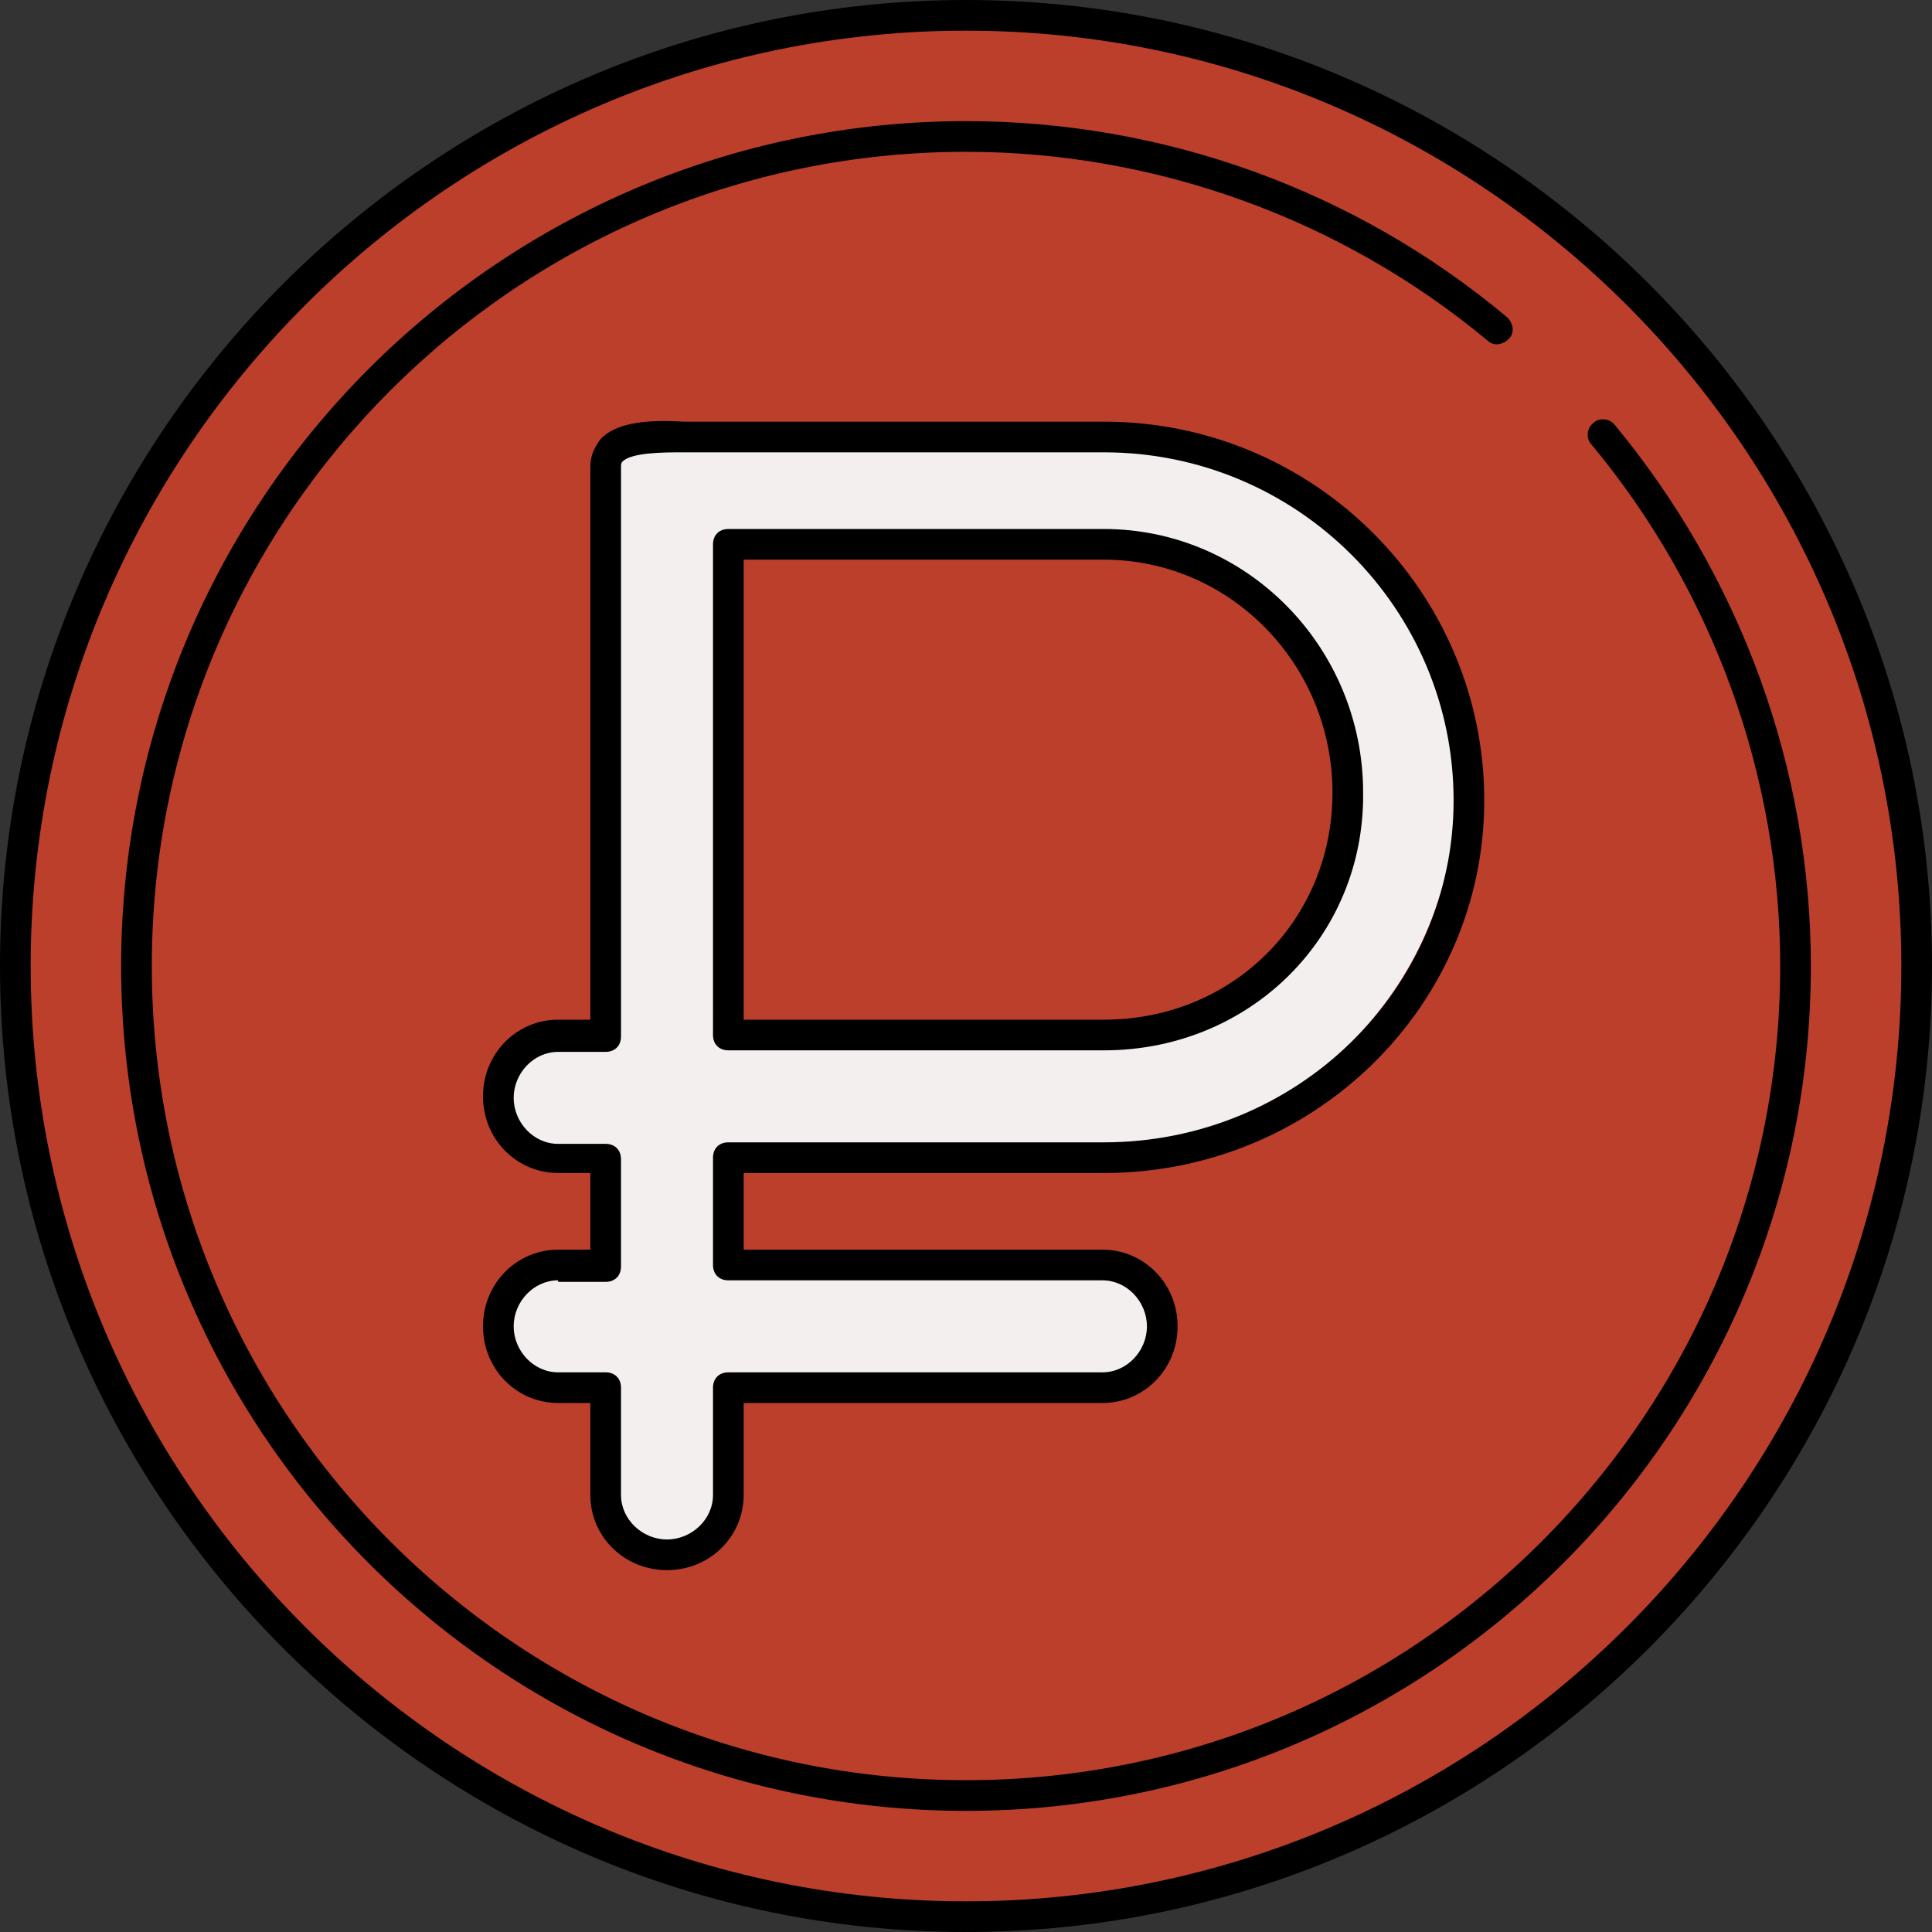<?xml version="1.0" encoding="iso-8859-1"?>
<!-- Generator: Adobe Illustrator 19.0.0, SVG Export Plug-In . SVG Version: 6.00 Build 0)  -->
<svg version="1.1" id="Layer_1" xmlns="http://www.w3.org/2000/svg" xmlns:xlink="http://www.w3.org/1999/xlink" x="0px" y="0px"
	 viewBox="0 0 504 504" style="enable-background:new 0 0 504 504;" xml:space="preserve">
<rect x="0" y="0" width="504" height="504" fill="#333333" stroke="none"/>
<path style="fill:#BC3F2C;" d="M252,4C115.2,4,4,115.2,4,252s111.2,248,248,248s248-111.2,248-248S388.8,4,252,4z"/>
<path style="fill:#F4EFEF;" d="M141.6,328c-8.8,0-11.6,7.2-11.6,16s3.2,16,11.6,16H160v34c0,8.8,7.2,11.6,16,11.6s16-3.2,16-11.6
	v-34h95.6c8.8,0,15.6-7.2,15.6-16s-11.2-16-19.6-16H192v-28h92.4c52.4,0,95.2-41.6,95.2-93.2c0-52.4-42.8-94.8-95.2-94.8H177.2
	c-8.8,0-17.2,4.8-17.2,13.6V268h-18.4c-8.8,0-11.6,7.2-11.6,16s3.2,16,11.6,16H160v28H141.6z M192,140h92.4
	c35.2,0,67.6,29.6,67.6,64.8c0,35.2-28,63.2-63.6,63.2H192V140z"/>
<path d="M174,409.6c-11.2,0-20-8.8-20-19.6v-24h-8.4c-10.8,0-19.6-8.8-19.6-20s8.8-20,19.6-20h8.4v-20h-8.4
	c-10.8,0-19.6-8.8-19.6-20s8.8-20,19.6-20h8.4V121.6c0-2.8,1.2-5.2,2.8-7.2c4.8-4.8,14-4.8,21.6-4.4h2.4H288
	c54.8,0,99.2,44.4,99.2,98.8c0,53.6-44.4,97.2-99.2,97.2h-94v20h93.6c10.8,0,19.6,8.8,19.6,20s-8.8,20-19.6,20H194v24
	C194,400.8,185.2,409.6,174,409.6z M145.6,334c-6.4,0-11.6,5.6-11.6,12s5.2,12,11.6,12H158c2.4,0,4,1.6,4,4v28
	c0,6.4,5.6,11.6,12,11.6s12-5.2,12-11.6v-28c0-2.4,1.6-4,4-4h97.6c6.4,0,11.6-5.6,11.6-12s-5.2-12-11.6-12H190c-2.4,0-4-1.6-4-4v-28
	c0-2.4,1.6-4,4-4h98c50.4,0,91.2-40,91.2-89.2c0-50-40.8-90.8-91.2-90.8H178.4c-5.2,0-13.6,0-16,2.4c-0.4,0.4-0.4,0.8-0.4,1.6v148.4
	c0,2.4-1.6,4-4,4h-12.4c-6.4,0-11.6,5.6-11.6,12s5.2,12,11.6,12H158c2.4,0,4,1.6,4,4v28c0,2.4-1.6,4-4,4h-12.4V334z M288,274h-98
	c-2.4,0-4-1.6-4-4V142c0-2.4,1.6-4,4-4h98c37.2,0,67.6,30.8,67.6,68.8C356,244.4,326,274,288,274z M194,266h94
	c33.6,0,59.6-26,59.6-59.2c0-33.6-26.8-60.8-59.6-60.8h-94V266z"/>
<path d="M252,504C113.2,504,0,390.8,0,252S113.2,0,252,0s252,113.2,252,252S390.8,504,252,504z M252,8C117.6,8,8,117.6,8,252
	s109.6,244,244,244s244-109.6,244-244S386.4,8,252,8z"/>
<path d="M252,472.4c-121.6,0-220.4-98.8-220.4-220.4S130.4,31.6,252,31.6c51.6,0,101.6,18,141.2,51.2c1.6,1.6,2,4,0.4,5.6
	s-4,2-5.6,0.4c-38-31.6-86.4-49.2-136-49.2C134.8,39.6,39.6,134.8,39.6,252c0,117.2,95.2,212.4,212.4,212.4S464.4,369.2,464.4,252
	c0-49.6-17.6-98-49.2-136c-1.6-1.6-1.2-4.4,0.4-5.6c1.6-1.6,4.4-1.2,5.6,0.4c32.8,39.6,51.2,89.6,51.2,141.2
	C472.4,373.6,373.6,472.4,252,472.4z"/>
<g>
</g>
<g>
</g>
<g>
</g>
<g>
</g>
<g>
</g>
<g>
</g>
<g>
</g>
<g>
</g>
<g>
</g>
<g>
</g>
<g>
</g>
<g>
</g>
<g>
</g>
<g>
</g>
<g>
</g>
</svg>
